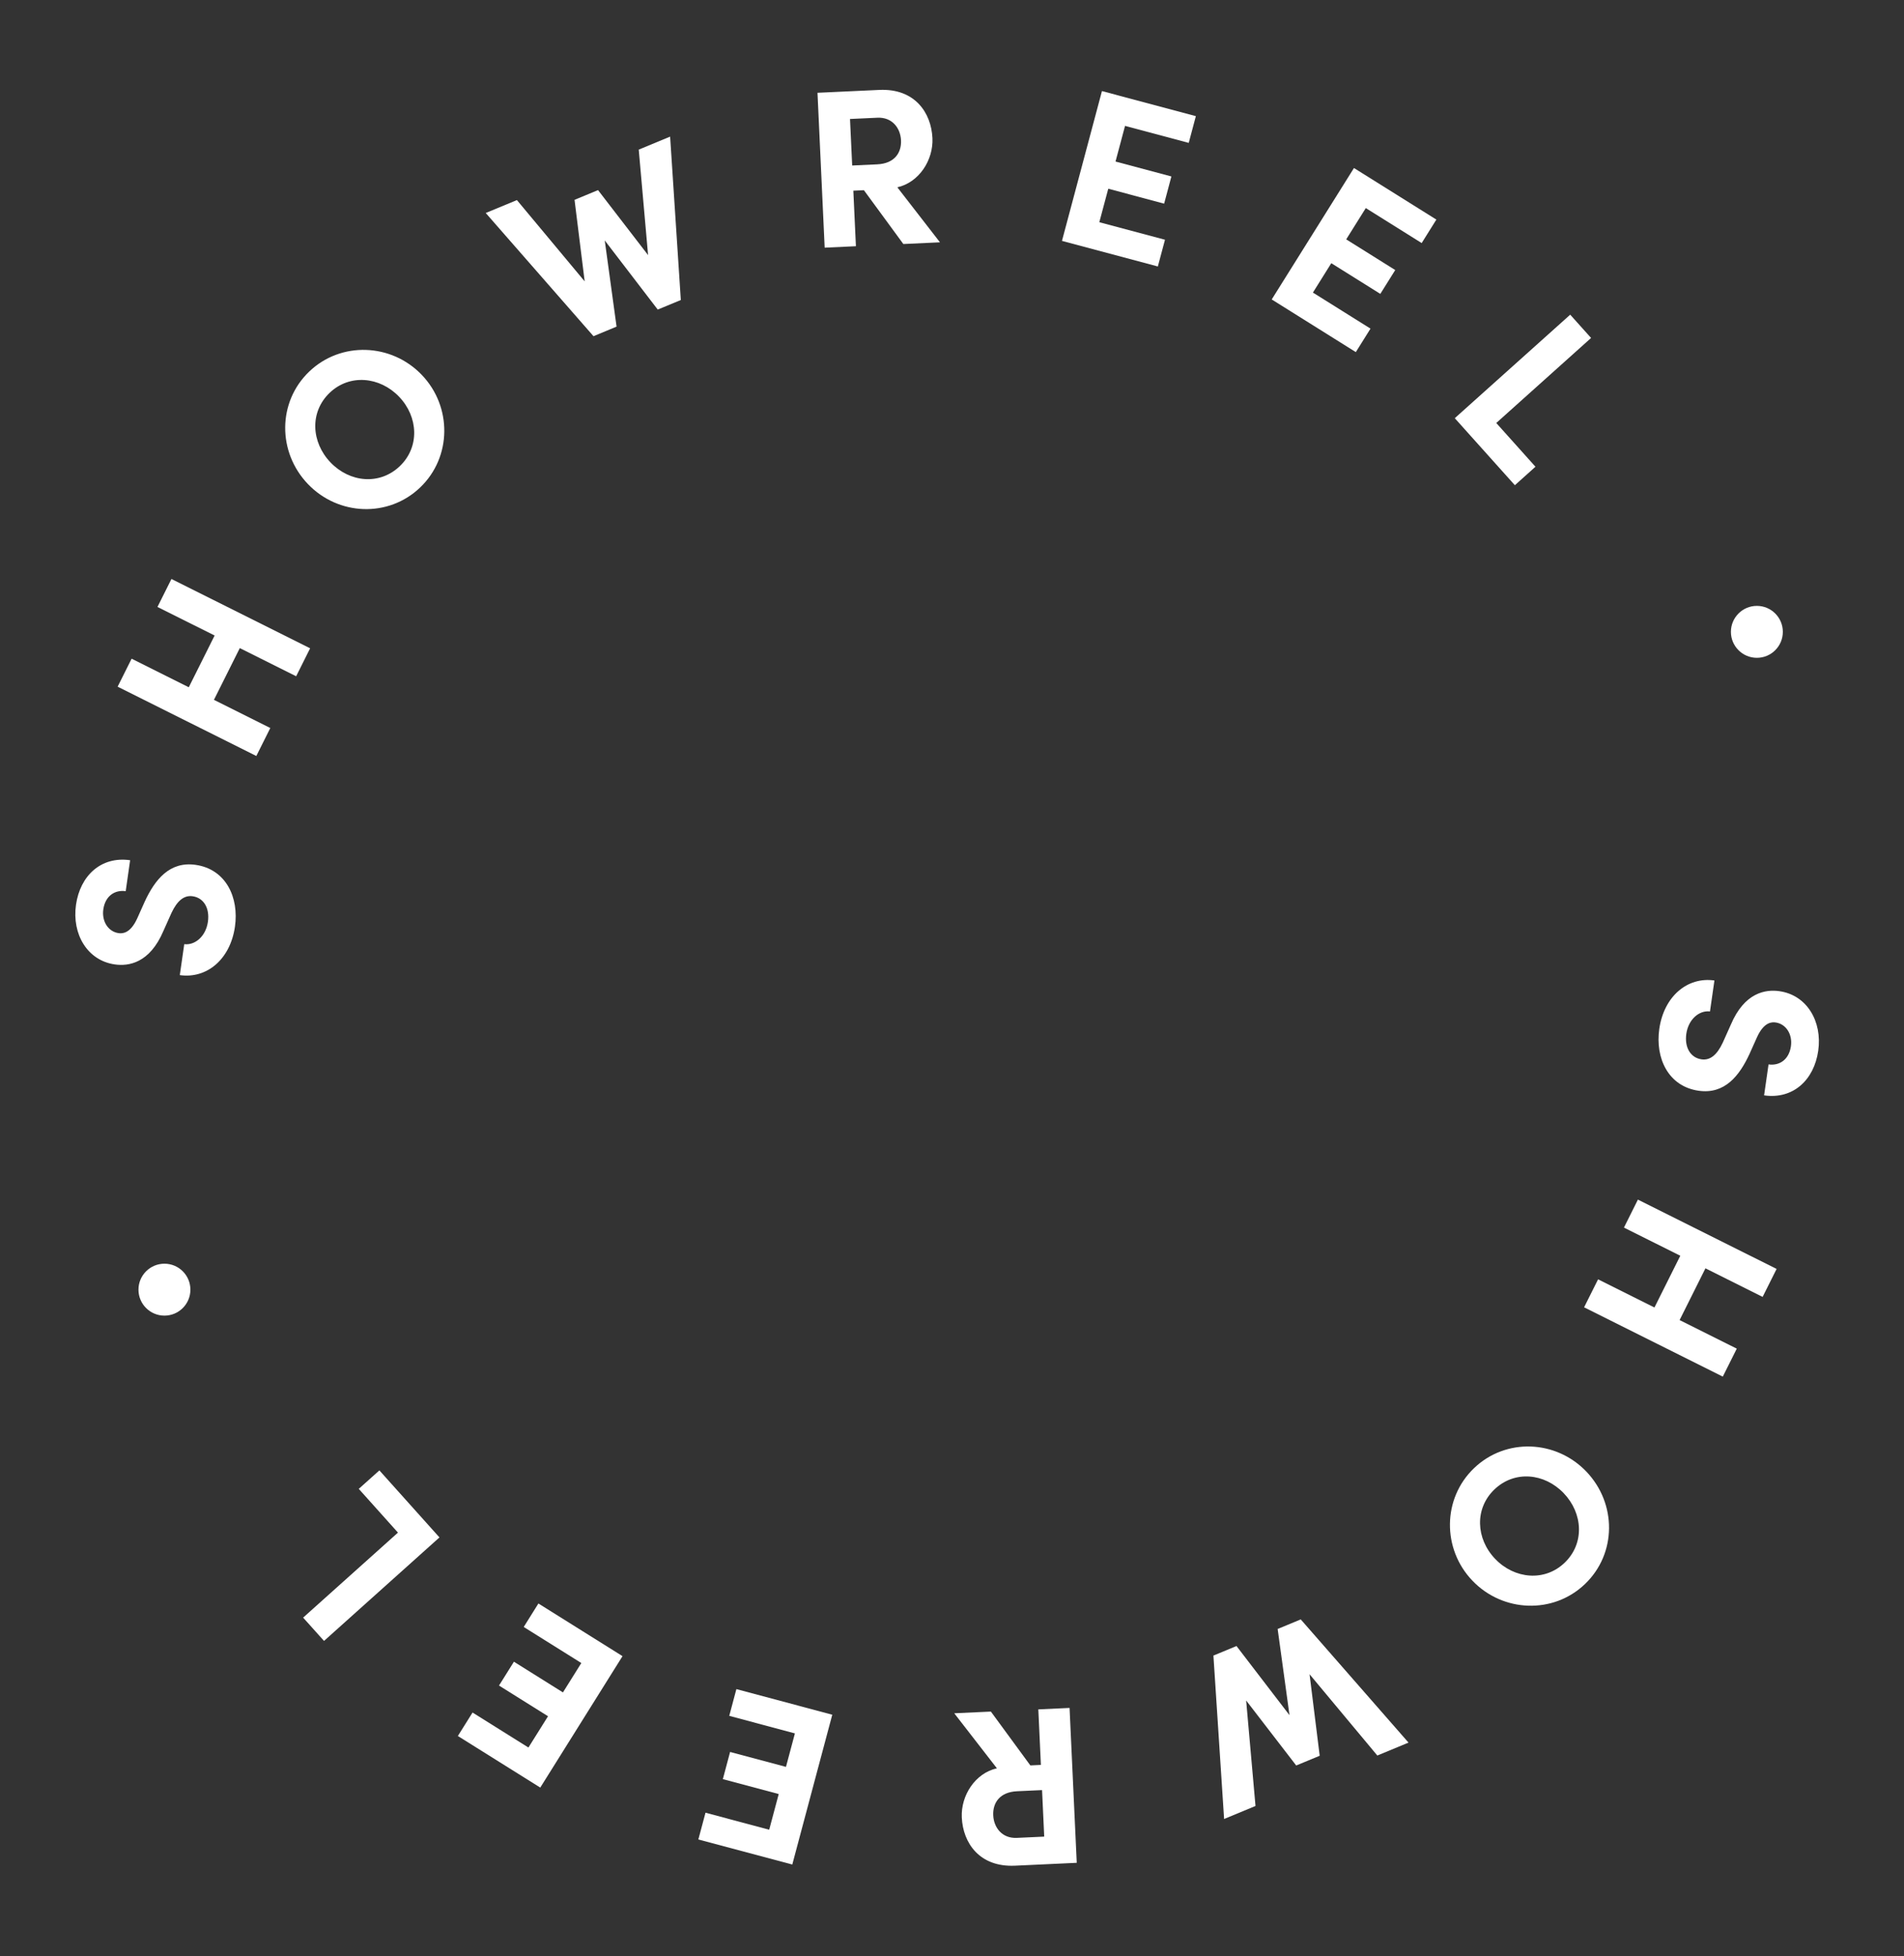 <svg width="110" height="113" viewBox="0 0 110 113" fill="none" xmlns="http://www.w3.org/2000/svg">
<rect x="0" y="0" width="110" height="113" fill="#333333" stroke="none"/>
<path d="M95.862 59.439C95.622 61.112 96.371 62.756 98.134 63.009C99.639 63.225 100.49 62.152 101.08 60.871L101.506 59.921C101.909 59.033 102.369 59.033 102.587 59.065C103.179 59.15 103.567 59.744 103.467 60.439C103.356 61.211 102.805 61.578 102.174 61.488L101.917 63.276C103.603 63.518 104.804 62.377 105.044 60.704C105.288 59.006 104.39 57.485 102.807 57.258C102.009 57.143 100.788 57.323 99.995 59.192L99.531 60.228C99.191 60.955 98.791 61.265 98.302 61.195C97.672 61.104 97.31 60.514 97.424 59.716C97.543 58.893 98.159 58.351 98.791 58.428L99.048 56.639C97.491 56.416 96.133 57.548 95.862 59.439Z" fill="white"/>
<path d="M97.036 76.257L98.529 73.268L101.832 74.918L102.64 73.302L94.627 69.298L93.82 70.914L97.076 72.541L95.582 75.53L92.326 73.903L91.518 75.519L99.531 79.523L100.339 77.907L97.036 76.257Z" fill="white"/>
<path d="M85.16 84.811C83.329 86.564 83.311 89.478 85.064 91.309C86.826 93.15 89.738 93.259 91.569 91.506C93.41 89.744 93.409 86.848 91.647 85.007C89.894 83.176 87 83.049 85.16 84.811ZM86.337 86.041C87.502 84.926 89.227 85.093 90.341 86.257C91.456 87.421 91.556 89.161 90.392 90.276C89.237 91.382 87.493 91.215 86.379 90.051C85.264 88.886 85.182 87.147 86.337 86.041Z" fill="white"/>
<path d="M71.994 98.232L74.886 101.987L76.243 101.425L75.657 96.715L79.572 101.411L81.374 100.665L75.148 93.548L73.814 94.101L74.498 99.08L71.436 95.086L70.103 95.638L70.72 105.077L72.534 104.326L71.994 98.232Z" fill="white"/>
<path d="M55.13 98.971L57.594 102.149C56.345 102.428 55.507 103.716 55.566 104.989C55.633 106.457 56.584 107.87 58.636 107.775L62.207 107.609L61.792 98.662L59.987 98.746L60.136 101.953L59.526 101.982L57.247 98.873L55.13 98.971ZM58.743 106.169C57.899 106.208 57.415 105.58 57.382 104.866C57.349 104.152 57.749 103.521 58.762 103.474L60.203 103.408L60.328 106.096L58.743 106.169Z" fill="white"/>
<path d="M45.408 102.067L42.18 101.205L41.761 102.775L44.989 103.637L44.439 105.697L40.759 104.715L40.346 106.26L45.773 107.708L48.083 99.054L42.543 97.575L42.131 99.12L45.924 100.133L45.408 102.067Z" fill="white"/>
<path d="M32.523 97.765L29.691 95.992L28.829 97.369L31.661 99.142L30.529 100.949L27.301 98.928L26.452 100.283L31.213 103.263L35.965 95.671L31.106 92.629L30.257 93.985L33.585 96.068L32.523 97.765Z" fill="white"/>
<path d="M17.513 93.445L18.72 94.791L25.389 88.812L21.918 84.94L20.727 86.007L22.992 88.534L17.513 93.445Z" fill="white"/>
<path d="M13.574 53.53C13.814 51.857 13.065 50.213 11.302 49.96C9.796 49.744 8.946 50.817 8.355 52.098L7.93 53.048C7.527 53.936 7.067 53.935 6.848 53.904C6.257 53.819 5.869 53.225 5.969 52.53C6.08 51.758 6.631 51.391 7.262 51.481L7.518 49.693C5.833 49.451 4.631 50.592 4.391 52.264C4.148 53.963 5.046 55.484 6.629 55.711C7.426 55.826 8.647 55.646 9.441 53.777L9.905 52.74C10.245 52.014 10.645 51.704 11.133 51.774C11.764 51.865 12.126 52.455 12.011 53.253C11.893 54.076 11.277 54.618 10.645 54.541L10.388 56.329C11.945 56.553 13.303 55.421 13.574 53.53Z" fill="white"/>
<path d="M12.4 36.712L10.906 39.701L7.604 38.051L6.796 39.667L14.809 43.671L15.616 42.055L12.36 40.428L13.854 37.439L17.11 39.066L17.917 37.45L9.905 33.446L9.097 35.062L12.4 36.712Z" fill="white"/>
<path d="M24.276 28.158C26.107 26.405 26.125 23.491 24.372 21.66C22.61 19.819 19.698 19.71 17.866 21.463C16.026 23.225 16.027 26.121 17.789 27.962C19.542 29.793 22.436 29.92 24.276 28.158ZM23.099 26.928C21.934 28.043 20.209 27.876 19.094 26.712C17.98 25.547 17.88 23.808 19.044 22.693C20.199 21.587 21.942 21.754 23.057 22.918C24.172 24.083 24.253 25.822 23.099 26.928Z" fill="white"/>
<path d="M37.442 14.737L34.55 10.982L33.193 11.544L33.779 16.254L29.864 11.558L28.062 12.304L34.288 19.421L35.621 18.868L34.938 13.889L37.999 17.883L39.333 17.331L38.715 7.892L36.902 8.643L37.442 14.737Z" fill="white"/>
<path d="M54.305 13.998L51.842 10.82C53.091 10.541 53.929 9.253 53.87 7.98C53.802 6.512 52.852 5.099 50.8 5.194L47.229 5.36L47.644 14.307L49.449 14.223L49.3 11.016L49.91 10.987L52.189 14.096L54.305 13.998ZM50.692 6.8C51.536 6.761 52.021 7.389 52.054 8.103C52.087 8.817 51.687 9.448 50.674 9.494L49.233 9.561L49.108 6.873L50.692 6.8Z" fill="white"/>
<path d="M64.028 10.902L67.256 11.764L67.675 10.194L64.447 9.332L64.997 7.272L68.677 8.254L69.089 6.709L63.663 5.261L61.353 13.915L66.892 15.394L67.305 13.849L63.511 12.836L64.028 10.902Z" fill="white"/>
<path d="M76.913 15.204L79.745 16.977L80.607 15.6L77.775 13.827L78.906 12.02L82.135 14.041L82.983 12.685L78.223 9.706L73.471 17.298L78.33 20.34L79.178 18.984L75.851 16.901L76.913 15.204Z" fill="white"/>
<path d="M91.922 19.523L90.716 18.178L84.047 24.157L87.518 28.029L88.709 26.962L86.444 24.435L91.922 19.523Z" fill="white"/>
<circle cx="9.5" cy="74.5" r="1.5" fill="white"/>
<circle cx="101.5" cy="36.5" r="1.5" fill="white"/>
</svg>
